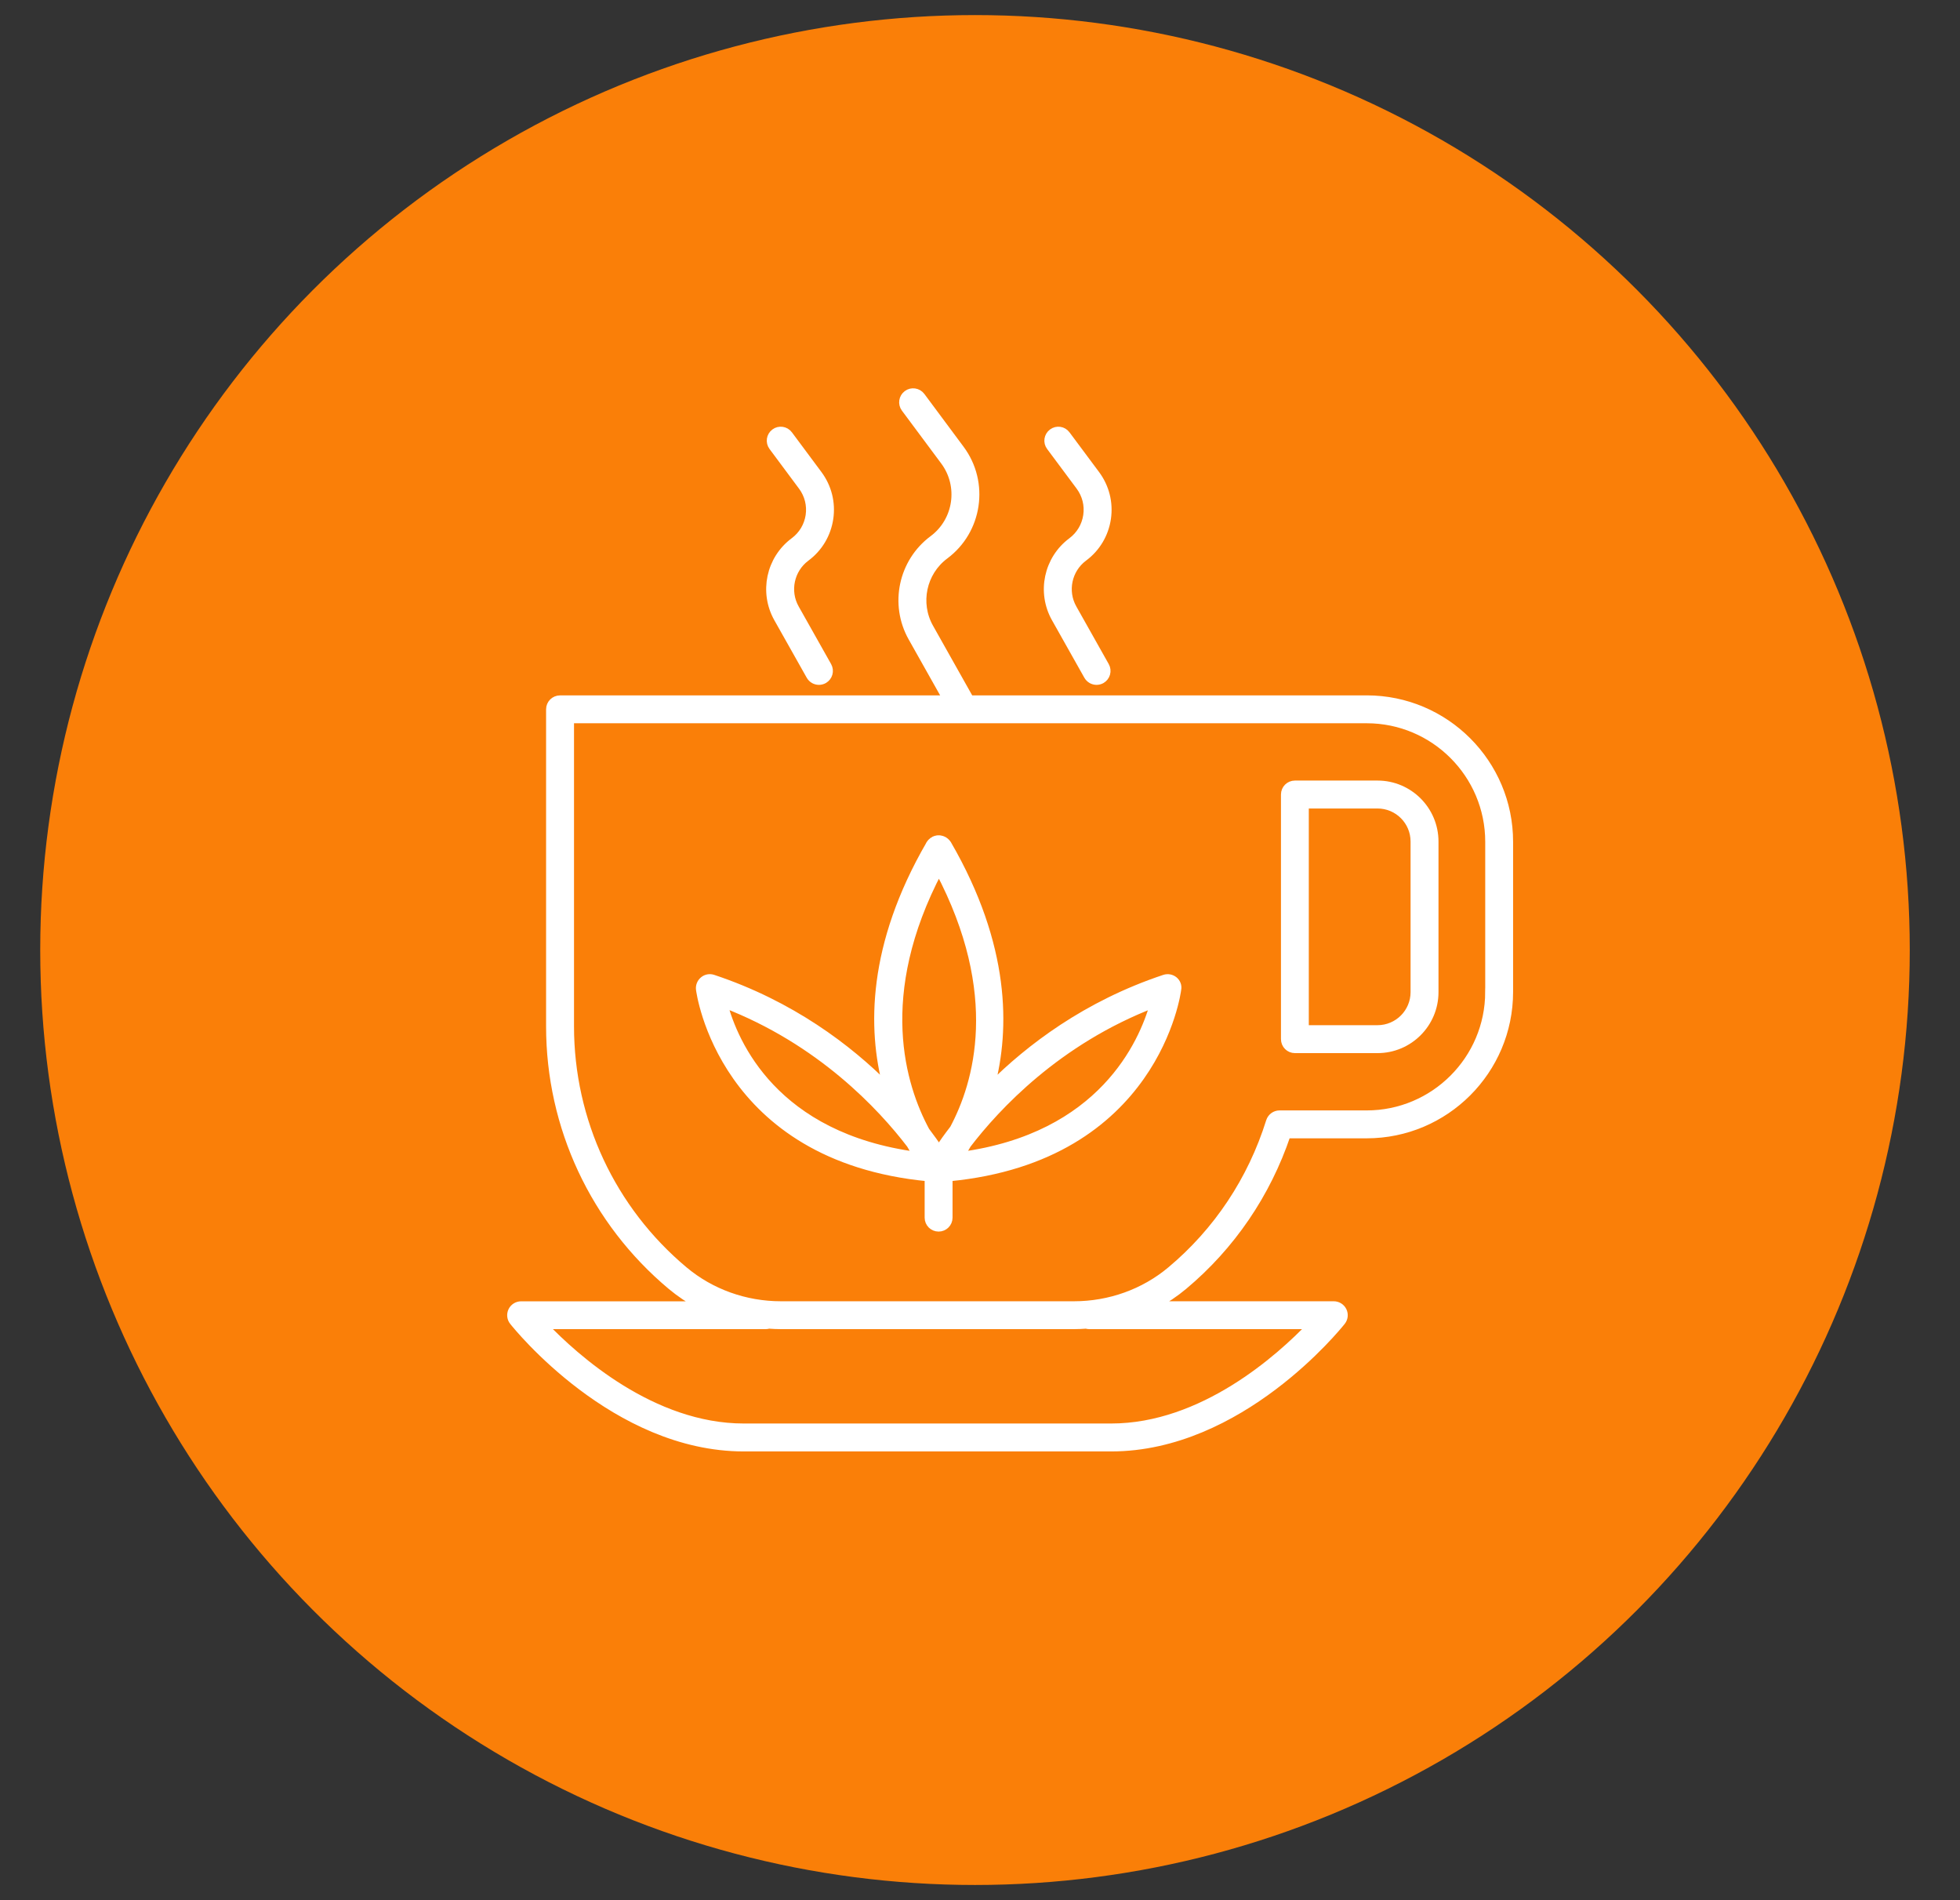 <?xml version="1.0" encoding="utf-8"?>
<!-- Generator: Adobe Illustrator 16.0.0, SVG Export Plug-In . SVG Version: 6.00 Build 0)  -->
<!DOCTYPE svg PUBLIC "-//W3C//DTD SVG 1.1//EN" "http://www.w3.org/Graphics/SVG/1.1/DTD/svg11.dtd">
<svg version="1.1" id="Calque_1" xmlns="http://www.w3.org/2000/svg" xmlns:xlink="http://www.w3.org/1999/xlink" x="0px" y="0px"
	 width="65px" height="63px" viewBox="0 0 65 63" enable-background="new 0 0 65 63" xml:space="preserve">
<rect x="0" y="0" width="65" height="63" fill="#333333" stroke="none"/>
<circle fill="#FA7F08" cx="32.334" cy="31.5" r="31"/>
<g>
	<path fill="#FFFFFF" stroke="#FFFFFF" stroke-width="0.25" stroke-miterlimit="10" d="M45.324,23.181H32.168l-1.336-2.375
		c-0.454-0.808-0.236-1.834,0.506-2.387c1.116-0.83,1.348-2.413,0.52-3.528l-1.304-1.755c-0.114-0.15-0.325-0.18-0.473-0.069
		c-0.15,0.111-0.182,0.323-0.071,0.473l1.305,1.754c0.607,0.817,0.437,1.977-0.379,2.584c-1.016,0.756-1.314,2.157-0.693,3.262
		l1.149,2.042H18.573c-0.187,0-0.338,0.15-0.338,0.337v10.512c0,3.331,1.466,6.47,4.022,8.609c0.291,0.243,0.606,0.453,0.938,0.632
		h-5.912c-0.13,0-0.248,0.073-0.305,0.19c-0.056,0.117-0.041,0.256,0.04,0.356C17.153,43.988,20.385,48,24.666,48h6.093h6.091
		c4.281,0,7.512-4.012,7.648-4.183c0.08-0.101,0.096-0.239,0.039-0.356s-0.176-0.19-0.305-0.19H38.32
		c0.332-0.179,0.648-0.39,0.939-0.634c1.578-1.32,2.758-3.052,3.42-5.019h2.645c2.609,0,4.73-2.121,4.73-4.729v-4.978
		C50.055,25.302,47.934,23.181,45.324,23.181z M43.477,43.945c-1.033,1.081-3.59,3.379-6.627,3.379h-6.091h-6.093
		c-3.037,0-5.593-2.298-6.626-3.379h7.353c0.035,0,0.069-0.005,0.102-0.016c0.135,0.01,0.271,0.016,0.406,0.016h9.715
		c0.137,0,0.271-0.006,0.406-0.016c0.031,0.011,0.066,0.016,0.102,0.016H43.477z M49.379,32.889c0,2.235-1.818,4.054-4.055,4.054
		h-2.891c-0.146,0-0.277,0.096-0.322,0.237c-0.607,1.941-1.742,3.648-3.285,4.938c-0.887,0.744-2.027,1.153-3.211,1.153H25.9
		c-1.184,0-2.323-0.409-3.209-1.151c-2.402-2.01-3.78-4.959-3.78-8.09V23.856h26.414c2.236,0,4.055,1.818,4.055,4.055V32.889z"/>
	<path fill="#FFFFFF" stroke="#FFFFFF" stroke-width="0.25" stroke-miterlimit="10" d="M45.684,26.006h-2.74
		c-0.188,0-0.338,0.15-0.338,0.338v8.11c0,0.188,0.15,0.339,0.338,0.339h2.74c1.047,0,1.896-0.852,1.896-1.896v-4.994
		C47.58,26.856,46.73,26.006,45.684,26.006z M46.904,32.896c0,0.673-0.547,1.221-1.221,1.221h-2.404v-7.435h2.404
		c0.674,0,1.221,0.547,1.221,1.22V32.896z"/>
	<path fill="#FFFFFF" stroke="#FFFFFF" stroke-width="0.25" stroke-miterlimit="10" d="M38.936,32.5
		c-0.09-0.072-0.211-0.093-0.32-0.057c-2.59,0.862-4.484,2.308-5.754,3.578c0.504-1.903,0.521-4.654-1.432-8.029
		c0,0-0.001-0.001-0.001-0.002c-0.005-0.008-0.01-0.016-0.016-0.023c-0.001-0.001-0.002-0.003-0.003-0.005
		c-0.005-0.008-0.012-0.015-0.018-0.021c-0.001-0.001-0.002-0.003-0.004-0.005c-0.005-0.006-0.011-0.012-0.018-0.017
		c-0.002-0.003-0.004-0.006-0.007-0.007c-0.005-0.005-0.01-0.009-0.015-0.013c-0.004-0.003-0.007-0.007-0.012-0.009
		c-0.004-0.004-0.009-0.007-0.014-0.01s-0.009-0.007-0.015-0.009c0-0.001-0.002-0.002-0.003-0.003
		c-0.004-0.002-0.007-0.004-0.011-0.005c-0.006-0.003-0.011-0.006-0.017-0.009c-0.004-0.002-0.008-0.004-0.012-0.005
		c-0.006-0.003-0.013-0.006-0.02-0.008c-0.004-0.001-0.008-0.003-0.013-0.004c-0.006-0.001-0.013-0.004-0.019-0.005
		c-0.004-0.002-0.01-0.003-0.014-0.003c-0.006-0.001-0.012-0.003-0.018-0.004c-0.006,0-0.011-0.001-0.016-0.002
		c-0.005,0-0.011-0.001-0.018-0.001c-0.005,0-0.01,0-0.016,0c-0.005,0-0.011,0-0.016,0c-0.006,0-0.012,0.001-0.018,0.001
		c-0.006,0.001-0.01,0.002-0.014,0.002c-0.007,0.002-0.014,0.003-0.021,0.004c-0.004,0-0.008,0.001-0.012,0.002
		c-0.008,0.002-0.015,0.005-0.023,0.007c-0.002,0.001-0.005,0.002-0.006,0.002c-0.01,0.003-0.02,0.008-0.028,0.011
		c-0.001,0.001-0.001,0.001-0.002,0.001c-0.04,0.019-0.077,0.044-0.107,0.077c-0.001,0.001-0.002,0.002-0.003,0.003
		c-0.005,0.005-0.009,0.011-0.014,0.017c-0.003,0.003-0.006,0.007-0.009,0.011c-0.003,0.003-0.005,0.007-0.008,0.011
		c-0.004,0.006-0.008,0.013-0.012,0.019c0,0.001-0.001,0.002-0.001,0.002c-1.955,3.375-1.936,6.126-1.432,8.029
		c-1.27-1.271-3.165-2.716-5.755-3.578c-0.107-0.037-0.23-0.017-0.319,0.057c-0.09,0.073-0.137,0.187-0.124,0.302
		c0.007,0.057,0.714,5.589,7.584,6.242v1.329c0,0.187,0.15,0.337,0.338,0.337c0.187,0,0.337-0.15,0.337-0.337v-1.329
		c6.868-0.653,7.579-6.186,7.584-6.242C39.072,32.687,39.025,32.573,38.936,32.5z M24.002,33.284
		c3.205,1.228,5.232,3.414,6.188,4.665c0.078,0.137,0.153,0.262,0.224,0.371C25.669,37.693,24.349,34.579,24.002,33.284z
		 M31.137,38.097c-0.112-0.165-0.255-0.369-0.432-0.601c-0.795-1.474-1.747-4.499,0.432-8.635c2.166,4.104,1.281,7.075,0.485,8.564
		C31.42,37.687,31.259,37.914,31.137,38.097z M31.861,38.319c0.07-0.11,0.145-0.233,0.221-0.37c0.957-1.249,2.982-3.434,6.18-4.662
		C37.898,34.579,36.545,37.693,31.861,38.319z"/>
	<path fill="#FFFFFF" stroke="#FFFFFF" stroke-width="0.25" stroke-miterlimit="10" d="M26.331,17.946
		c-0.798,0.592-1.031,1.69-0.543,2.557l1.075,1.908c0.063,0.11,0.177,0.172,0.295,0.172c0.056,0,0.113-0.014,0.166-0.043
		c0.164-0.093,0.22-0.298,0.129-0.461l-1.075-1.909c-0.322-0.568-0.167-1.292,0.356-1.681c0.424-0.315,0.698-0.775,0.776-1.298
		c0.077-0.522-0.054-1.043-0.37-1.467l-0.978-1.315c-0.112-0.15-0.323-0.181-0.472-0.069c-0.15,0.111-0.181,0.323-0.069,0.473
		l0.978,1.315c0.207,0.279,0.293,0.621,0.243,0.965C26.79,17.437,26.609,17.739,26.331,17.946z"/>
	<path fill="#FFFFFF" stroke="#FFFFFF" stroke-width="0.25" stroke-miterlimit="10" d="M35.539,17.947
		c-0.797,0.592-1.031,1.689-0.543,2.556l1.074,1.908c0.063,0.11,0.178,0.172,0.295,0.172c0.057,0,0.113-0.014,0.166-0.043
		c0.164-0.093,0.221-0.298,0.129-0.461l-1.074-1.909c-0.322-0.568-0.168-1.291,0.355-1.681c0.424-0.314,0.699-0.775,0.777-1.298
		c0.076-0.522-0.055-1.043-0.371-1.467l-0.979-1.315c-0.111-0.15-0.322-0.181-0.471-0.069c-0.15,0.111-0.184,0.323-0.07,0.473
		l0.979,1.315c0.207,0.279,0.293,0.621,0.242,0.965S35.816,17.739,35.539,17.947z"/>
</g>
</svg>
